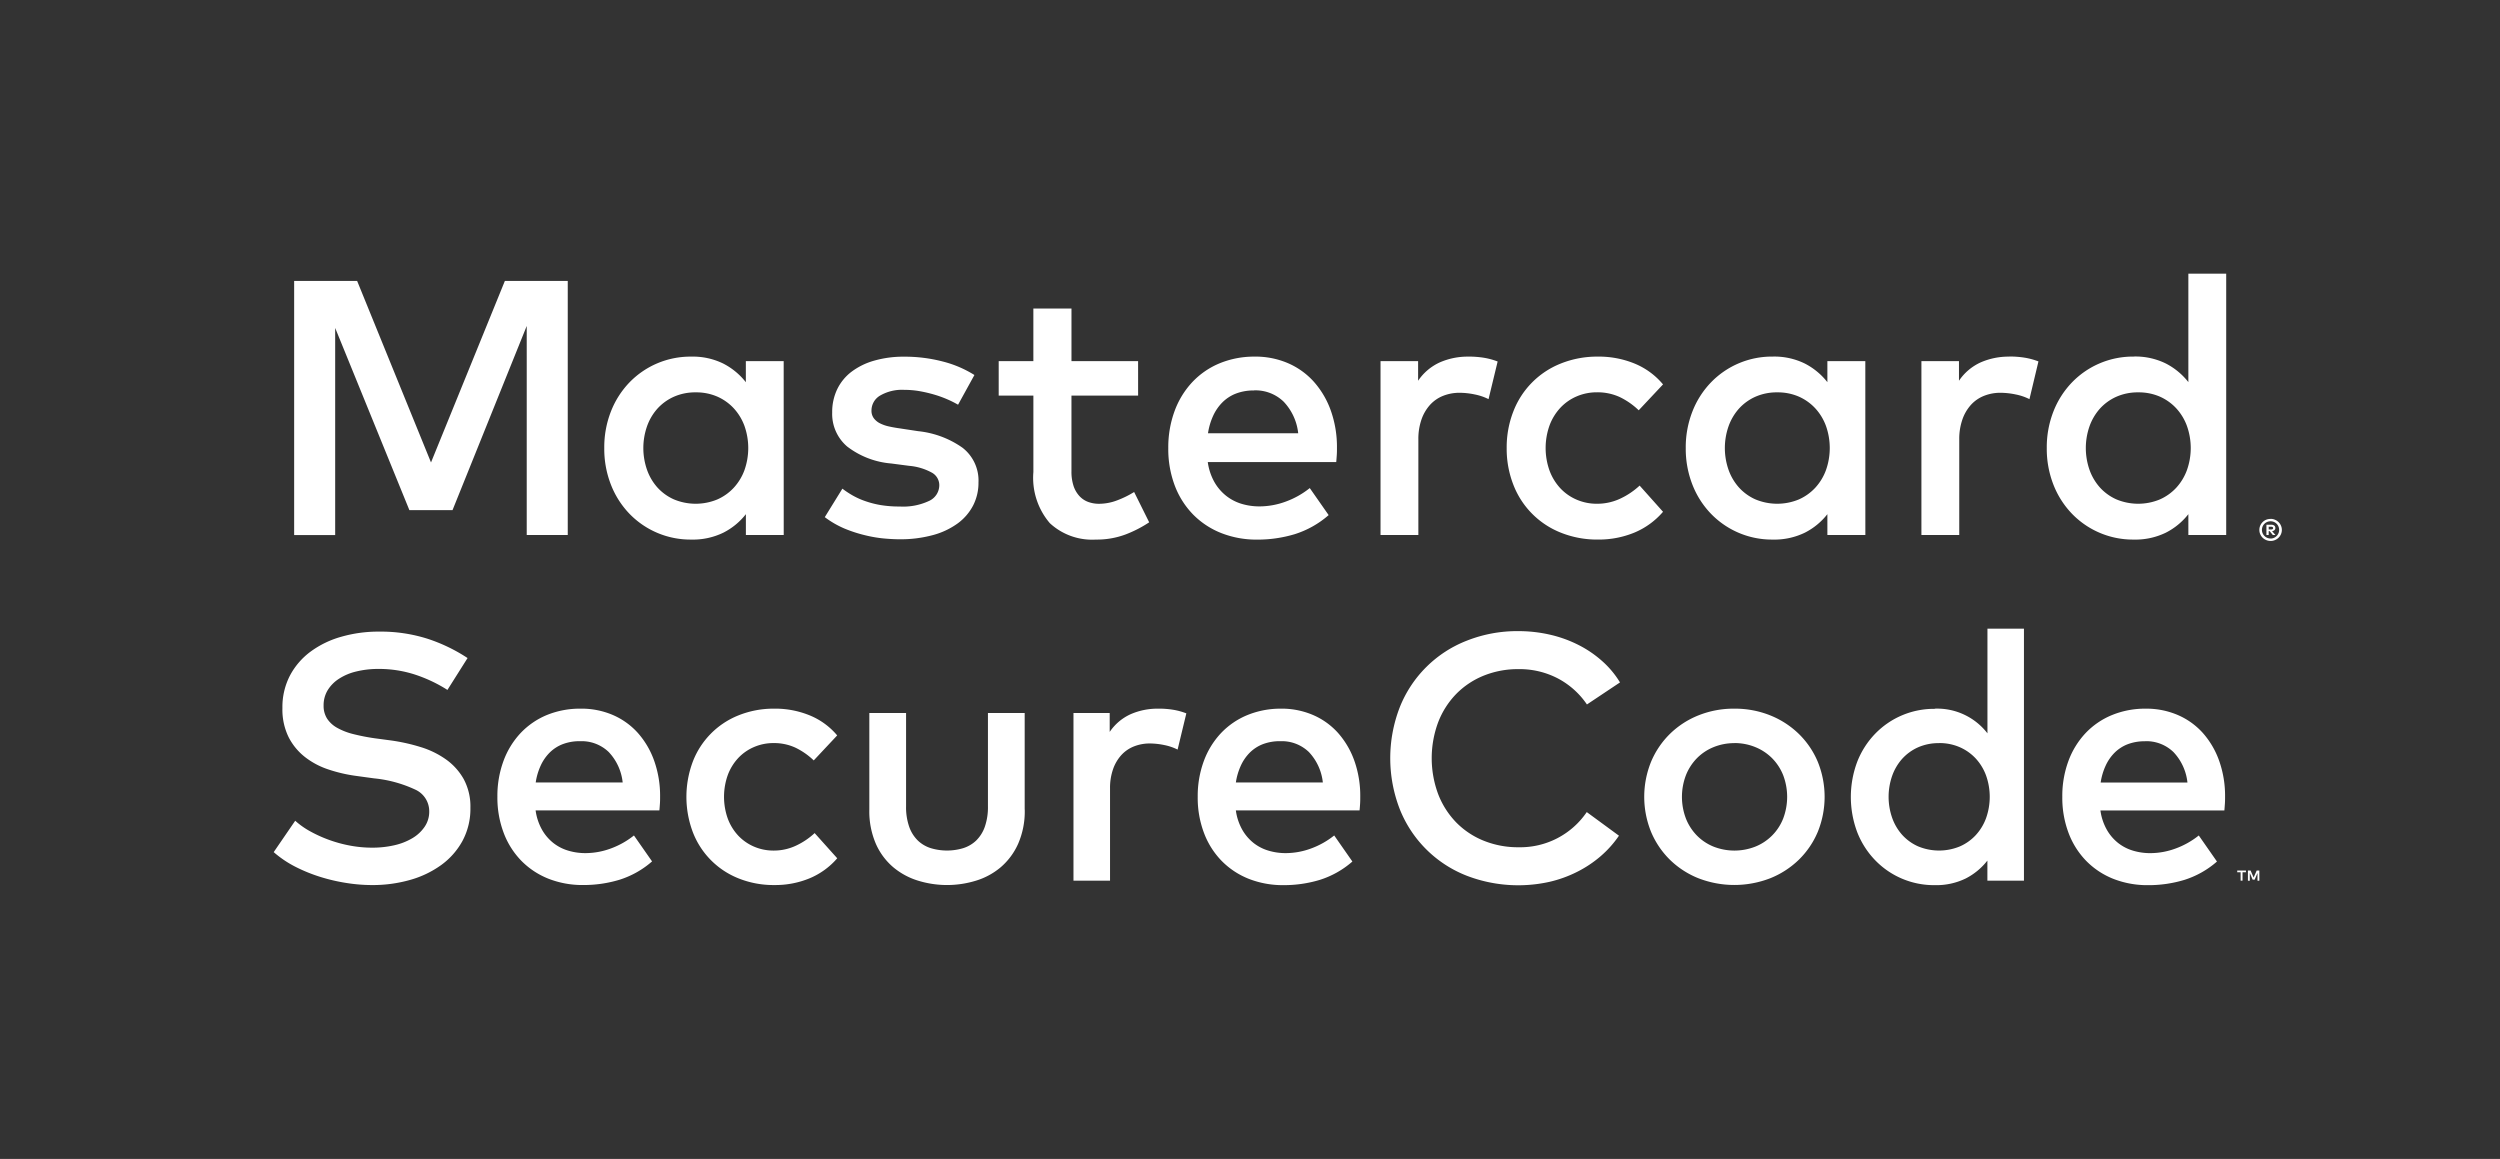 <svg id="Mastercard_SecureCode_2016" xmlns="http://www.w3.org/2000/svg" width="125.539" height="58.195" viewBox="0 0 125.539 58.195">
  <rect x="0" y="0" width="125.539" height="58.195" fill="#333333" stroke="none"/>
  <rect id="Rectangle_48" data-name="Rectangle 48" width="125.539" height="58.195" transform="translate(0 0)" fill="none"/>
  <g id="Group_344" data-name="Group 344" transform="translate(13.743 13.743)">
    <g id="Group_343" data-name="Group 343" transform="translate(0)">
      <path id="Path_786" data-name="Path 786" d="M8.724,108.231a7.226,7.226,0,0,0-1.652-.778,5.857,5.857,0,0,0-1.8-.276,4.634,4.634,0,0,0-1.125.128,2.765,2.765,0,0,0-.874.369,1.815,1.815,0,0,0-.567.579,1.456,1.456,0,0,0-.2.761,1.19,1.19,0,0,0,.176.659,1.433,1.433,0,0,0,.505.461,3.263,3.263,0,0,0,.8.312,10.165,10.165,0,0,0,1.072.211l.852.114a9.372,9.372,0,0,1,1.458.326,4.426,4.426,0,0,1,1.27.615,3.033,3.033,0,0,1,.9.993,2.9,2.9,0,0,1,.339,1.45,3.4,3.4,0,0,1-.4,1.661,3.664,3.664,0,0,1-1.072,1.212,4.948,4.948,0,0,1-1.568.747,6.871,6.871,0,0,1-1.894.255,8.272,8.272,0,0,1-1.3-.106,9.027,9.027,0,0,1-1.327-.311,8.076,8.076,0,0,1-1.252-.514A5.346,5.346,0,0,1,0,116.376L1.08,114.8a3.99,3.99,0,0,0,.76.536,6.574,6.574,0,0,0,.953.43,6.669,6.669,0,0,0,1.059.286,6.01,6.01,0,0,0,1.085.1,4.9,4.9,0,0,0,1.129-.123,3.079,3.079,0,0,0,.909-.36,1.924,1.924,0,0,0,.611-.576,1.34,1.34,0,0,0,.224-.759,1.191,1.191,0,0,0-.707-1.1,6.332,6.332,0,0,0-2.06-.562l-.958-.131a7.5,7.5,0,0,1-1.34-.317,3.879,3.879,0,0,1-1.169-.619,2.99,2.99,0,0,1-.826-1,3.139,3.139,0,0,1-.312-1.463A3.428,3.428,0,0,1,.821,107.5a3.576,3.576,0,0,1,1.041-1.2,4.779,4.779,0,0,1,1.542-.742,6.748,6.748,0,0,1,1.885-.255,7.758,7.758,0,0,1,2.429.356,8.385,8.385,0,0,1,2.017.971Zm6.7.94a3.991,3.991,0,0,1,1.612.321,3.608,3.608,0,0,1,1.256.905,4.234,4.234,0,0,1,.817,1.4,5.257,5.257,0,0,1,.294,1.8c0,.117,0,.234-.009.351s-.015.228-.027.334H13.152a2.734,2.734,0,0,0,.325.975,2.3,2.3,0,0,0,.571.664,2.247,2.247,0,0,0,.747.382,2.988,2.988,0,0,0,.861.123,3.678,3.678,0,0,0,1.27-.232,4.117,4.117,0,0,0,1.164-.655L19,116.842a4.56,4.56,0,0,1-1.638.922,6.2,6.2,0,0,1-1.823.264,4.662,4.662,0,0,1-1.74-.316,3.949,3.949,0,0,1-1.362-.9,4.039,4.039,0,0,1-.887-1.4,5,5,0,0,1-.317-1.819,5.07,5.07,0,0,1,.308-1.8,4.123,4.123,0,0,1,.861-1.4,3.834,3.834,0,0,1,1.323-.905A4.381,4.381,0,0,1,15.428,109.172Zm-.036,1.634a2.39,2.39,0,0,0-.874.149,1.906,1.906,0,0,0-.659.427,2.25,2.25,0,0,0-.452.659,3.123,3.123,0,0,0-.246.839h4.367a2.625,2.625,0,0,0-.7-1.529A1.955,1.955,0,0,0,15.393,110.806Zm9.762-1.634a4.567,4.567,0,0,1,1.766.338,3.556,3.556,0,0,1,1.38,1.006l-1.178,1.256a3.536,3.536,0,0,0-.931-.646A2.56,2.56,0,0,0,25.1,110.9a2.455,2.455,0,0,0-.984.2,2.352,2.352,0,0,0-.791.553,2.561,2.561,0,0,0-.523.852,3.264,3.264,0,0,0,0,2.188,2.554,2.554,0,0,0,.523.852,2.365,2.365,0,0,0,.791.553,2.455,2.455,0,0,0,.984.2,2.611,2.611,0,0,0,1.133-.25,3.621,3.621,0,0,0,.931-.628l1.134,1.265a3.723,3.723,0,0,1-1.388,1.006,4.5,4.5,0,0,1-1.757.338,4.711,4.711,0,0,1-1.819-.338,4.064,4.064,0,0,1-2.293-2.333,5.036,5.036,0,0,1,0-3.514,4.071,4.071,0,0,1,2.293-2.333A4.71,4.71,0,0,1,25.155,109.172Zm12.564,5.07a4.071,4.071,0,0,1-.334,1.722,3.347,3.347,0,0,1-.879,1.178,3.521,3.521,0,0,1-1.248.672,4.93,4.93,0,0,1-2.882,0,3.566,3.566,0,0,1-1.252-.672,3.271,3.271,0,0,1-.879-1.178,4.11,4.11,0,0,1-.33-1.722v-4.85h1.845v4.683a2.988,2.988,0,0,0,.158,1.032,1.8,1.8,0,0,0,.435.69,1.659,1.659,0,0,0,.654.382,2.822,2.822,0,0,0,1.617,0,1.66,1.66,0,0,0,.654-.382,1.8,1.8,0,0,0,.435-.69,2.979,2.979,0,0,0,.158-1.032v-4.683h1.845v4.85Zm6.7-5.07a4.585,4.585,0,0,1,.76.057,3.32,3.32,0,0,1,.655.18l-.439,1.819a2.629,2.629,0,0,0-.676-.229A3.613,3.613,0,0,0,44,110.92a2.135,2.135,0,0,0-.808.15,1.708,1.708,0,0,0-.633.439,2.075,2.075,0,0,0-.413.711,2.861,2.861,0,0,0-.149.958v4.63H40.161v-8.417H41.98v.949a2.524,2.524,0,0,1,1.045-.887A3.361,3.361,0,0,1,44.423,109.172Zm6.169,0a3.991,3.991,0,0,1,1.612.321,3.6,3.6,0,0,1,1.257.905,4.248,4.248,0,0,1,.817,1.4,5.269,5.269,0,0,1,.293,1.8c0,.117,0,.234-.008.351s-.015.228-.027.334H48.315a2.728,2.728,0,0,0,.325.975,2.3,2.3,0,0,0,.571.664,2.246,2.246,0,0,0,.747.382,2.991,2.991,0,0,0,.861.123,3.676,3.676,0,0,0,1.27-.232,4.124,4.124,0,0,0,1.165-.655l.913,1.309a4.562,4.562,0,0,1-1.638.922,6.2,6.2,0,0,1-1.823.264,4.665,4.665,0,0,1-1.74-.316,3.947,3.947,0,0,1-1.362-.9,4.037,4.037,0,0,1-.887-1.4A4.993,4.993,0,0,1,46.4,113.6a5.07,5.07,0,0,1,.308-1.8,4.116,4.116,0,0,1,.861-1.4,3.835,3.835,0,0,1,1.322-.905A4.386,4.386,0,0,1,50.591,109.172Zm-.036,1.634a2.393,2.393,0,0,0-.874.149,1.912,1.912,0,0,0-.659.427,2.246,2.246,0,0,0-.452.659,3.123,3.123,0,0,0-.246.839h4.367a2.63,2.63,0,0,0-.7-1.529A1.956,1.956,0,0,0,50.556,110.806ZM62.5,105.279a7.035,7.035,0,0,1,1.582.176,6.219,6.219,0,0,1,1.423.51,5.539,5.539,0,0,1,1.2.813,4.644,4.644,0,0,1,.9,1.076l-1.66,1.107a4.038,4.038,0,0,0-1.446-1.3,4.145,4.145,0,0,0-1.99-.474,4.581,4.581,0,0,0-1.74.324,4.071,4.071,0,0,0-1.38.914,4.2,4.2,0,0,0-.909,1.415,5.181,5.181,0,0,0,0,3.638,4.212,4.212,0,0,0,.909,1.415,4.05,4.05,0,0,0,1.38.913,4.565,4.565,0,0,0,1.74.325,4.037,4.037,0,0,0,3.427-1.766l1.617,1.186a5.307,5.307,0,0,1-.927,1.036,5.788,5.788,0,0,1-1.178.782,6.168,6.168,0,0,1-1.388.5,7.214,7.214,0,0,1-4.151-.308,5.94,5.94,0,0,1-3.366-3.351,7.083,7.083,0,0,1,0-5.1,5.939,5.939,0,0,1,3.366-3.351A6.86,6.86,0,0,1,62.5,105.279Zm10.852,3.893a4.734,4.734,0,0,1,1.8.338,4.4,4.4,0,0,1,1.436.932,4.26,4.26,0,0,1,.95,1.4,4.681,4.681,0,0,1,0,3.514,4.268,4.268,0,0,1-.95,1.4,4.41,4.41,0,0,1-1.436.931,4.988,4.988,0,0,1-3.611,0,4.356,4.356,0,0,1-1.432-.931,4.3,4.3,0,0,1-.945-1.4,4.684,4.684,0,0,1,0-3.514,4.292,4.292,0,0,1,.945-1.4,4.348,4.348,0,0,1,1.432-.932A4.738,4.738,0,0,1,73.348,109.172Zm0,1.731a2.74,2.74,0,0,0-1.046.2,2.475,2.475,0,0,0-.834.553,2.577,2.577,0,0,0-.554.852,3.063,3.063,0,0,0,0,2.188,2.57,2.57,0,0,0,.554.852,2.488,2.488,0,0,0,.834.553,2.869,2.869,0,0,0,2.091,0,2.5,2.5,0,0,0,1.4-1.406,3.066,3.066,0,0,0,0-2.188,2.562,2.562,0,0,0-.559-.852,2.533,2.533,0,0,0-.839-.553A2.734,2.734,0,0,0,73.348,110.9Zm10.06-1.731a3.186,3.186,0,0,1,2.645,1.239v-5.255H87.89v12.653H86.054V116.8a3.254,3.254,0,0,1-1.09.9,3.364,3.364,0,0,1-1.555.334,4.1,4.1,0,0,1-2.987-1.248,4.233,4.233,0,0,1-.9-1.4,5.033,5.033,0,0,1,0-3.558,4.252,4.252,0,0,1,.9-1.4,4.107,4.107,0,0,1,2.987-1.247Zm.22,1.731a2.551,2.551,0,0,0-1.068.214,2.391,2.391,0,0,0-.795.58,2.568,2.568,0,0,0-.5.857,3.2,3.2,0,0,0,0,2.091,2.568,2.568,0,0,0,.5.857,2.389,2.389,0,0,0,.795.58,2.736,2.736,0,0,0,2.105.008,2.392,2.392,0,0,0,.8-.567,2.55,2.55,0,0,0,.518-.852,3.2,3.2,0,0,0,0-2.144,2.556,2.556,0,0,0-.518-.852,2.41,2.41,0,0,0-.8-.567A2.542,2.542,0,0,0,83.628,110.9Zm10.377-1.731a3.988,3.988,0,0,1,1.612.321,3.6,3.6,0,0,1,1.257.905,4.234,4.234,0,0,1,.817,1.4,5.249,5.249,0,0,1,.294,1.8c0,.117,0,.234-.009.351s-.015.228-.026.334H91.73a2.708,2.708,0,0,0,.325.975,2.292,2.292,0,0,0,.571.664,2.24,2.24,0,0,0,.747.382,2.991,2.991,0,0,0,.861.123,3.677,3.677,0,0,0,1.27-.232,4.132,4.132,0,0,0,1.165-.655l.913,1.309a4.569,4.569,0,0,1-1.639.922,6.193,6.193,0,0,1-1.822.264,4.665,4.665,0,0,1-1.74-.316,3.945,3.945,0,0,1-1.362-.9,4.048,4.048,0,0,1-.887-1.4,5,5,0,0,1-.316-1.819,5.067,5.067,0,0,1,.307-1.8,4.122,4.122,0,0,1,.861-1.4,3.835,3.835,0,0,1,1.322-.905A4.386,4.386,0,0,1,94.006,109.172Zm4.857,8.637v-.423h.171V117.3H98.6v.087h.17v.423Zm.844,0V117.3h-.133l-.153.351-.154-.351h-.133v.511h.094v-.385l.144.332h.1l.143-.333v.386h.094Zm-5.736-7a2.392,2.392,0,0,0-.875.149,1.914,1.914,0,0,0-.659.427,2.249,2.249,0,0,0-.452.659,3.1,3.1,0,0,0-.246.839H96.1a2.624,2.624,0,0,0-.7-1.529A1.957,1.957,0,0,0,93.97,110.806Z" transform="translate(0.001 -87.329)" fill="#fff"/>
      <path id="Path_787" data-name="Path 787" d="M19.8,13.124h-2.06V2.625l-3.727,9.25H11.848L8.121,2.725v10.4H6.061V.365H9.224l3.709,9.114L16.642.365H19.8Zm10.845,0h-1.9V12.076a3.364,3.364,0,0,1-1.13.929A3.489,3.489,0,0,1,26,13.352a4.256,4.256,0,0,1-3.1-1.295,4.406,4.406,0,0,1-.929-1.454,4.919,4.919,0,0,1-.337-1.845,4.921,4.921,0,0,1,.337-1.846A4.42,4.42,0,0,1,22.9,5.459,4.257,4.257,0,0,1,26,4.165a3.458,3.458,0,0,1,1.613.351,3.419,3.419,0,0,1,1.13.934V4.393h1.9ZM26.229,5.96a2.633,2.633,0,0,0-1.107.223,2.48,2.48,0,0,0-.825.6,2.665,2.665,0,0,0-.519.889,3.318,3.318,0,0,0,0,2.169,2.657,2.657,0,0,0,.519.889,2.471,2.471,0,0,0,.825.6,2.834,2.834,0,0,0,2.183.009,2.494,2.494,0,0,0,.83-.588,2.659,2.659,0,0,0,.538-.884,3.331,3.331,0,0,0,0-2.224,2.664,2.664,0,0,0-.538-.884,2.506,2.506,0,0,0-.83-.588A2.63,2.63,0,0,0,26.229,5.96ZM39.4,6.58a5.27,5.27,0,0,0-.492-.25,5.57,5.57,0,0,0-.647-.241,6.776,6.776,0,0,0-.752-.182,4.449,4.449,0,0,0-.807-.073,2.189,2.189,0,0,0-1.217.287.869.869,0,0,0-.433.752.629.629,0,0,0,.114.382.876.876,0,0,0,.305.256,1.86,1.86,0,0,0,.456.16q.264.059.565.1l.9.137a4.7,4.7,0,0,1,2.233.834,2.085,2.085,0,0,1,.8,1.745,2.489,2.489,0,0,1-.269,1.153,2.6,2.6,0,0,1-.775.9,3.786,3.786,0,0,1-1.249.588,6.205,6.205,0,0,1-1.681.209q-.337,0-.784-.041a6.562,6.562,0,0,1-.948-.164A6.877,6.877,0,0,1,33.7,12.8a4.7,4.7,0,0,1-.993-.574l.884-1.431a4.541,4.541,0,0,0,.515.341,3.714,3.714,0,0,0,.629.283,4.762,4.762,0,0,0,.775.2,5.709,5.709,0,0,0,.962.073,3.054,3.054,0,0,0,1.485-.287.871.871,0,0,0,.5-.779A.719.719,0,0,0,38.1,10a2.869,2.869,0,0,0-1.148-.35l-.911-.119a4.191,4.191,0,0,1-2.21-.852,2.151,2.151,0,0,1-.752-1.709,2.645,2.645,0,0,1,.251-1.166,2.421,2.421,0,0,1,.72-.88,3.444,3.444,0,0,1,1.135-.556,5.314,5.314,0,0,1,1.5-.2,7.555,7.555,0,0,1,1.941.241,5.576,5.576,0,0,1,1.595.679Zm9.041-.456H45.094v3.8a2.271,2.271,0,0,0,.109.747,1.4,1.4,0,0,0,.3.506,1.128,1.128,0,0,0,.437.287,1.581,1.581,0,0,0,.542.091,2.549,2.549,0,0,0,.907-.173,4.742,4.742,0,0,0,.852-.419l.756,1.522a5.983,5.983,0,0,1-1.189.611,4.111,4.111,0,0,1-1.491.256,3.122,3.122,0,0,1-2.31-.825,3.5,3.5,0,0,1-.825-2.566V6.124H41.44V4.393h1.741V1.75h1.914V4.393h3.345Zm5.86-1.96a4.131,4.131,0,0,1,1.673.333,3.732,3.732,0,0,1,1.3.939,4.4,4.4,0,0,1,.847,1.449,5.449,5.449,0,0,1,.305,1.864c0,.122,0,.243-.009.364s-.016.237-.027.346H51.939a2.831,2.831,0,0,0,.337,1.012,2.393,2.393,0,0,0,.592.688,2.344,2.344,0,0,0,.775.4,3.094,3.094,0,0,0,.893.127,3.813,3.813,0,0,0,1.317-.241,4.24,4.24,0,0,0,1.208-.679l.948,1.357a4.747,4.747,0,0,1-1.7.957,6.459,6.459,0,0,1-1.891.274,4.823,4.823,0,0,1-1.8-.328,4.086,4.086,0,0,1-1.413-.93,4.2,4.2,0,0,1-.921-1.449,5.188,5.188,0,0,1-.328-1.886,5.273,5.273,0,0,1,.319-1.869,4.28,4.28,0,0,1,.893-1.453A3.97,3.97,0,0,1,52.536,4.5,4.533,4.533,0,0,1,54.3,4.165Zm-.036,1.7a2.481,2.481,0,0,0-.907.155,1.964,1.964,0,0,0-.683.442,2.333,2.333,0,0,0-.47.684,3.269,3.269,0,0,0-.255.87h4.53a2.724,2.724,0,0,0-.729-1.586A2.029,2.029,0,0,0,54.263,5.86Zm10.763-1.7a4.732,4.732,0,0,1,.788.06,3.473,3.473,0,0,1,.679.186L66.038,6.3a2.716,2.716,0,0,0-.7-.237,3.771,3.771,0,0,0-.747-.082,2.214,2.214,0,0,0-.839.155,1.768,1.768,0,0,0-.656.456,2.148,2.148,0,0,0-.428.738,2.969,2.969,0,0,0-.154.993v4.8h-1.9V4.393h1.887v.984a2.627,2.627,0,0,1,1.084-.92A3.484,3.484,0,0,1,65.026,4.165Zm6.516,0a4.741,4.741,0,0,1,1.832.351A3.685,3.685,0,0,1,74.8,5.56l-1.221,1.3a3.665,3.665,0,0,0-.964-.67,2.671,2.671,0,0,0-1.131-.233,2.545,2.545,0,0,0-1.021.205,2.432,2.432,0,0,0-.821.575,2.66,2.66,0,0,0-.541.883,3.384,3.384,0,0,0,0,2.27,2.669,2.669,0,0,0,.541.884,2.435,2.435,0,0,0,.821.574,2.535,2.535,0,0,0,1.021.205,2.71,2.71,0,0,0,1.175-.26,3.763,3.763,0,0,0,.966-.652L74.8,11.957A3.851,3.851,0,0,1,73.366,13a4.679,4.679,0,0,1-1.823.351A4.884,4.884,0,0,1,69.656,13a4.212,4.212,0,0,1-2.379-2.42,4.953,4.953,0,0,1-.328-1.822,4.955,4.955,0,0,1,.328-1.823,4.212,4.212,0,0,1,2.379-2.419A4.885,4.885,0,0,1,71.542,4.165Zm13.416,8.959H83.053V12.076a3.366,3.366,0,0,1-1.13.929,3.491,3.491,0,0,1-1.614.347,4.255,4.255,0,0,1-3.1-1.295,4.4,4.4,0,0,1-.93-1.454,4.932,4.932,0,0,1-.338-1.845,4.931,4.931,0,0,1,.338-1.846,4.41,4.41,0,0,1,.93-1.454,4.256,4.256,0,0,1,3.1-1.295,3.46,3.46,0,0,1,1.614.351,3.419,3.419,0,0,1,1.13.934V4.393h1.905ZM80.538,5.96a2.637,2.637,0,0,0-1.107.223,2.477,2.477,0,0,0-.824.6,2.678,2.678,0,0,0-.52.889,3.318,3.318,0,0,0,0,2.169,2.672,2.672,0,0,0,.52.889,2.47,2.47,0,0,0,.824.6,2.836,2.836,0,0,0,2.183.009,2.5,2.5,0,0,0,.829-.588,2.656,2.656,0,0,0,.538-.884,3.325,3.325,0,0,0,0-2.224,2.661,2.661,0,0,0-.538-.884,2.506,2.506,0,0,0-.829-.588A2.635,2.635,0,0,0,80.538,5.96Zm11.647-1.8a4.733,4.733,0,0,1,.788.06,3.48,3.48,0,0,1,.679.186L93.2,6.3a2.705,2.705,0,0,0-.7-.237,3.784,3.784,0,0,0-.748-.082,2.2,2.2,0,0,0-.837.155,1.764,1.764,0,0,0-.657.456,2.148,2.148,0,0,0-.428.738,2.964,2.964,0,0,0-.155.993v4.8h-1.9V4.393h1.886v.984a2.624,2.624,0,0,1,1.084-.92A3.488,3.488,0,0,1,92.185,4.165Zm6.252,0a3.458,3.458,0,0,1,1.613.351,3.421,3.421,0,0,1,1.13.934V0h1.9V13.124h-1.9V12.076a3.368,3.368,0,0,1-1.13.929,3.489,3.489,0,0,1-1.613.347,4.255,4.255,0,0,1-3.1-1.295,4.415,4.415,0,0,1-.93-1.454,4.936,4.936,0,0,1-.337-1.845,4.934,4.934,0,0,1,.337-1.846,4.424,4.424,0,0,1,.93-1.454,4.255,4.255,0,0,1,3.1-1.295Zm6.872,8.152a.551.551,0,0,1,.22.044.572.572,0,0,1,.18.119.548.548,0,0,1,.121.177.541.541,0,0,1,0,.431.548.548,0,0,1-.121.176.577.577,0,0,1-.18.119.546.546,0,0,1-.22.044.575.575,0,0,1-.4-.164.573.573,0,0,1-.12-.176.526.526,0,0,1-.044-.215.531.531,0,0,1,.044-.216.566.566,0,0,1,.12-.177.559.559,0,0,1,.18-.119A.57.57,0,0,1,105.309,12.316Zm0,.988a.419.419,0,0,0,.168-.034.445.445,0,0,0,.135-.093.43.43,0,0,0,.126-.306.431.431,0,0,0-.261-.4.42.42,0,0,0-.168-.033.43.43,0,0,0-.17.033.42.42,0,0,0-.138.092.433.433,0,0,0,.308.739Zm.033-.693a.235.235,0,0,1,.153.044.149.149,0,0,1,.053.12.139.139,0,0,1-.043.106.2.2,0,0,1-.122.051l.169.194h-.132l-.157-.193h-.05v.193H105.1v-.516Zm-.128.1v.137h.126a.122.122,0,0,0,.069-.017.057.057,0,0,0,.026-.052.057.057,0,0,0-.026-.051.125.125,0,0,0-.069-.017ZM98.665,5.96a2.635,2.635,0,0,0-1.107.223,2.48,2.48,0,0,0-.825.6,2.68,2.68,0,0,0-.52.889,3.318,3.318,0,0,0,0,2.169,2.674,2.674,0,0,0,.52.889,2.473,2.473,0,0,0,.825.6,2.836,2.836,0,0,0,2.183.009,2.5,2.5,0,0,0,.829-.588,2.65,2.65,0,0,0,.537-.884,3.311,3.311,0,0,0,0-2.224,2.655,2.655,0,0,0-.537-.884,2.508,2.508,0,0,0-.829-.588A2.636,2.636,0,0,0,98.665,5.96Z" transform="translate(-5.033)" fill="#fff"/>
    </g>
  </g>
</svg>
